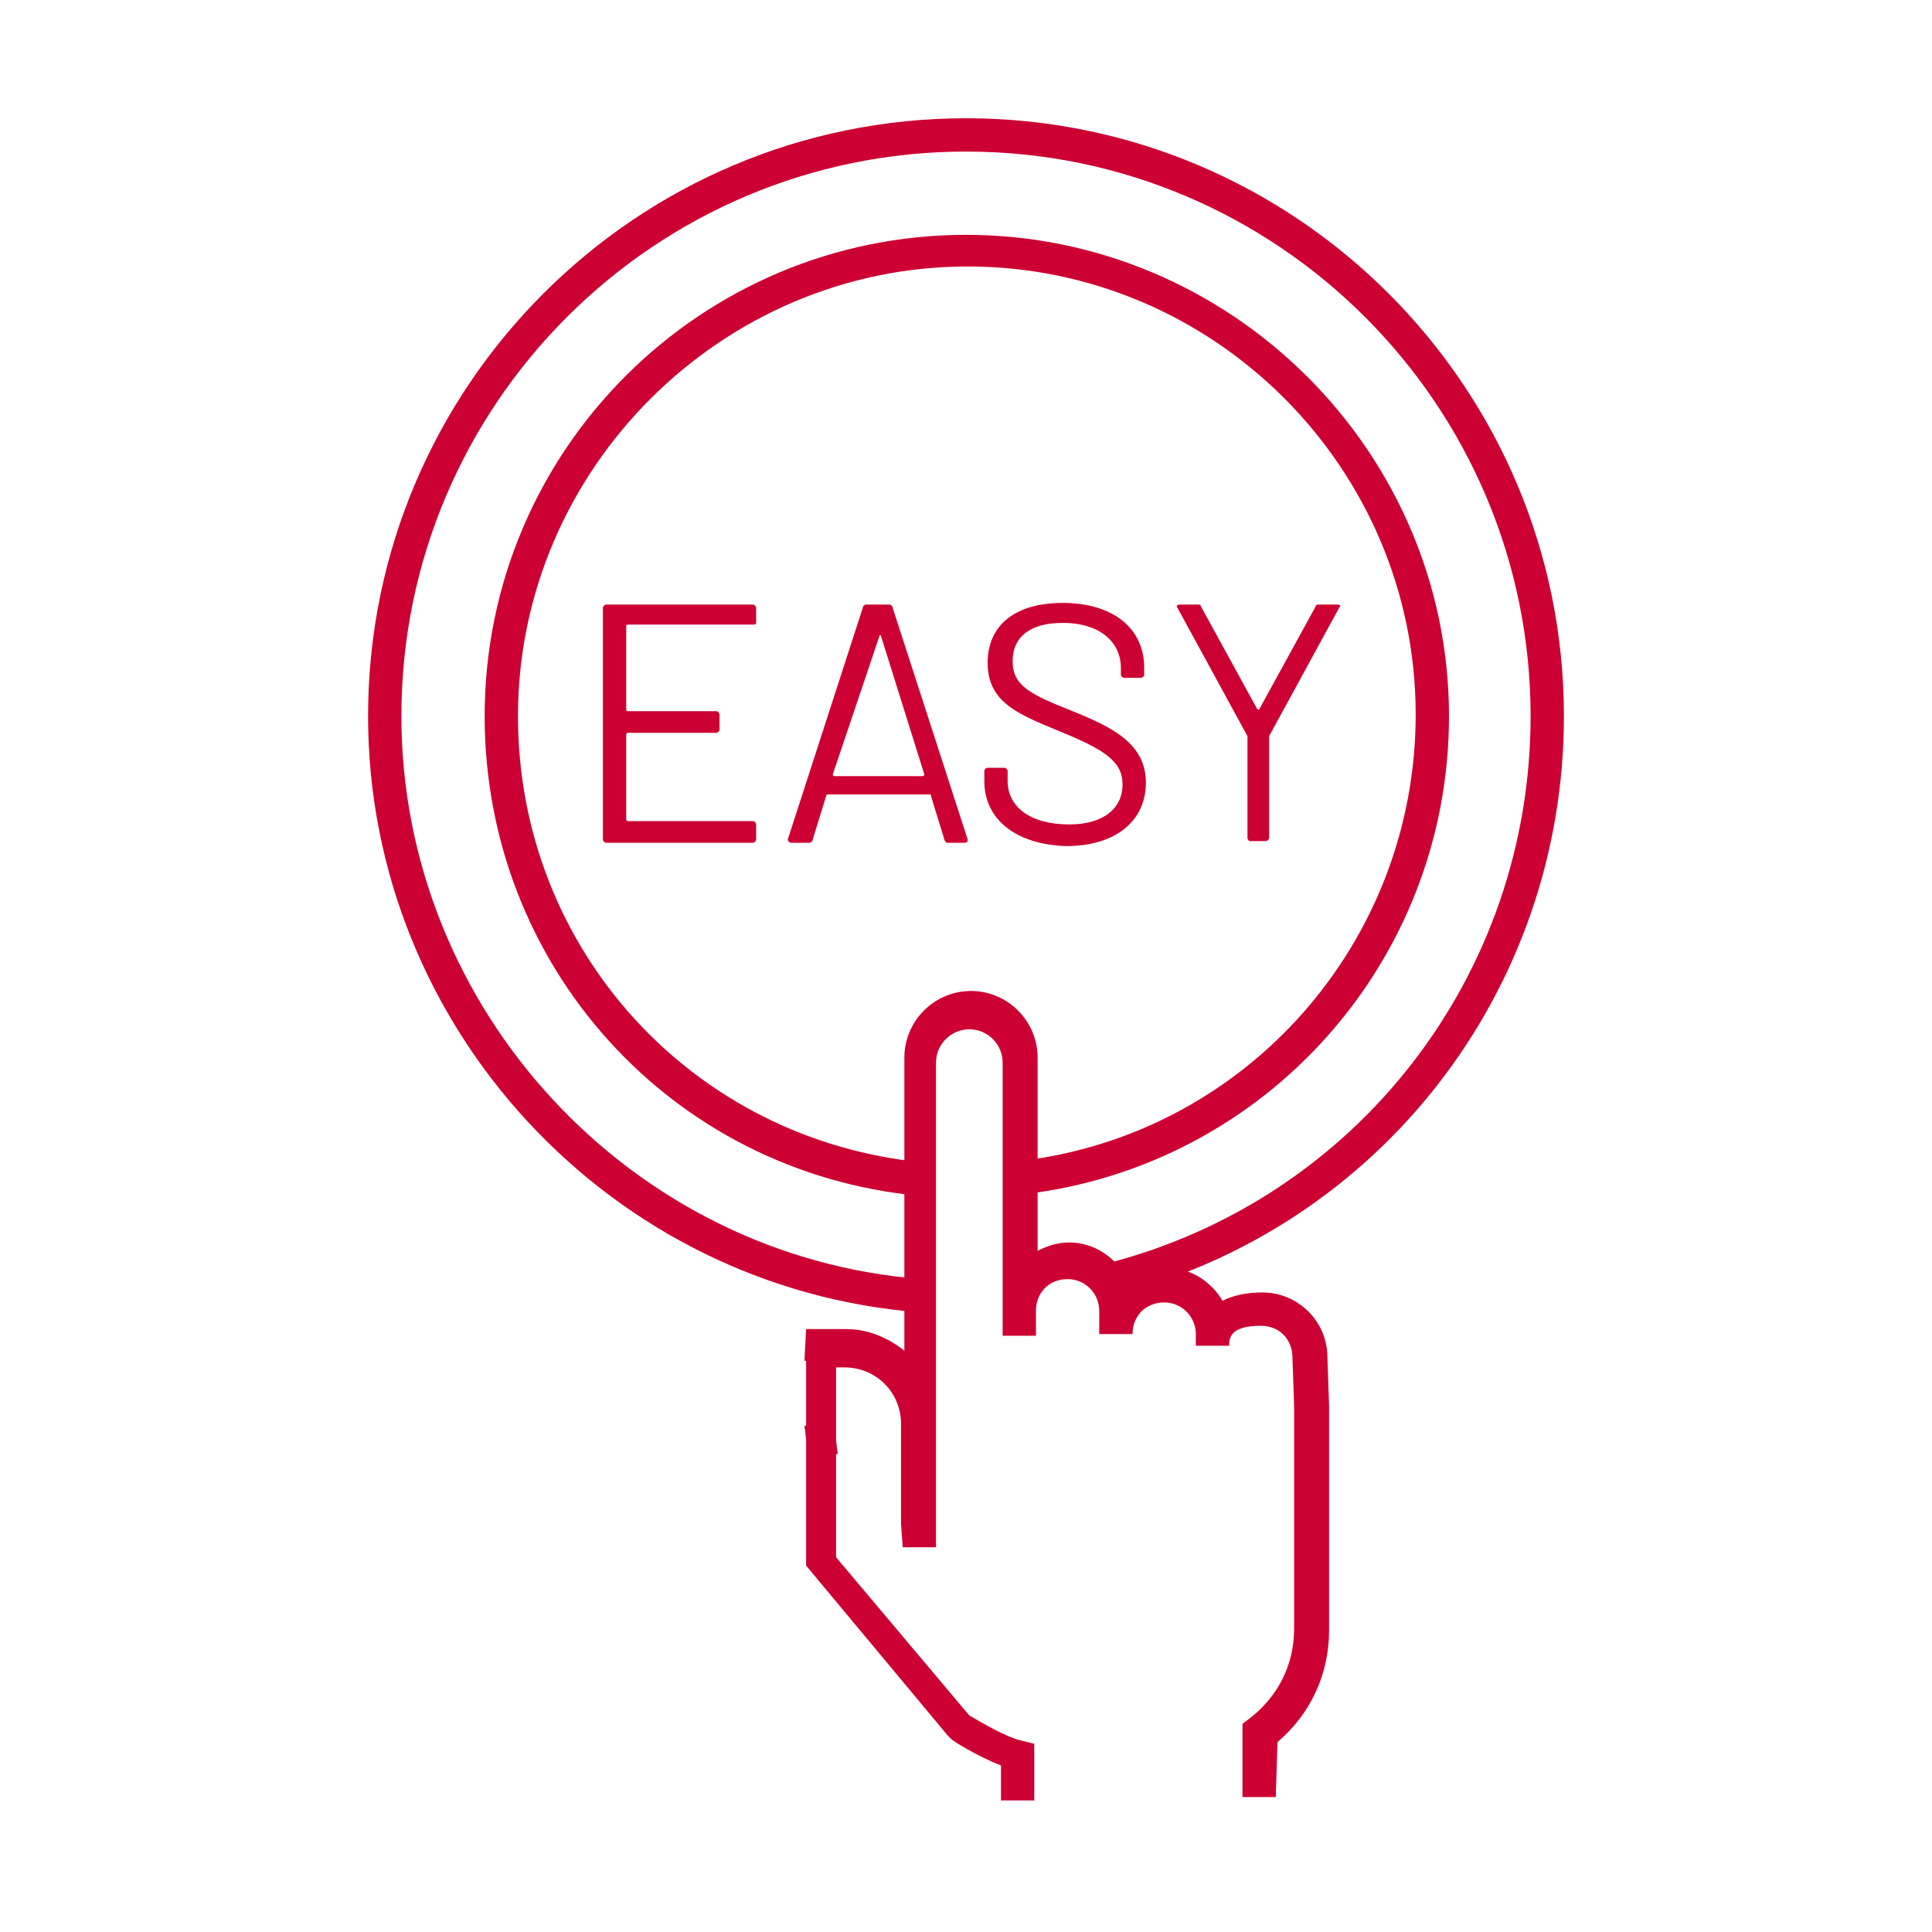<?xml version="1.0" encoding="utf-8"?>
<!-- Generator: Adobe Illustrator 27.7.0, SVG Export Plug-In . SVG Version: 6.00 Build 0)  -->
<svg version="1.1" id="Layer_1" xmlns="http://www.w3.org/2000/svg" xmlns:xlink="http://www.w3.org/1999/xlink" x="0px" y="0px"
	 viewBox="0 0 116 116" style="enable-background:new 0 0 116 116;" xml:space="preserve">
<style type="text/css">
	.st0{clip-path:url(#SVGID_00000129910623644122937810000017565000546774404285_);}
	.st1{fill:#CC0033;}
	.st2{enable-background:new    ;}
</style>
<g>
	<g>
		<g>
			<defs>
				<rect id="SVGID_1_" x="-23.5" y="-23.5" width="163" height="163"/>
			</defs>
			<clipPath id="SVGID_00000010281321851438017240000011375939629594862473_">
				<use xlink:href="#SVGID_1_"  style="overflow:visible;"/>
			</clipPath>
			<g style="clip-path:url(#SVGID_00000010281321851438017240000011375939629594862473_);">
				<path class="st1" d="M76.6,107.9h-2v-4.4l0.4-0.3c1.7-1.3,2.7-3.2,2.7-5.4V84.4l-0.1-2.9c0-1.1-0.8-1.9-1.9-1.9
					c-1.9,0-1.9,0.8-1.9,1.2l0,0h-2v-0.7c0-1-0.8-1.9-1.9-1.9S68,79,68,80.1h-2v-1.4c0-1-0.8-1.9-1.9-1.9s-1.9,0.8-1.9,1.9v1.5l0,0
					h-2c0-0.7,0-16.4,0-16.4c0-1.1-0.9-2-2-2s-2,0.9-2,2v29.1h-2l-0.1-1.4v-6c0-1.9-1.5-3.4-3.4-3.4h-0.5v4.4l0.1,0.8h-0.1v6.2
					l8,9.5c0.7,0.4,2.2,1.3,3.1,1.5l0.8,0.2v3.4h-2V106c-1.3-0.5-2.8-1.4-3-1.6l-0.2-0.2L48.4,94v-7.6l-0.1-0.8h0.1v-3.9h-0.1
					l0.1-1.9h2.4c1.3,0,2.5,0.5,3.5,1.3V63.5c0-2.2,1.8-4,4-4s4,1.8,4,4c0,0,0,6.7,0,11.6c0.6-0.3,1.2-0.5,1.9-0.5
					c1.5,0,2.8,0.9,3.5,2.2c0.6-0.5,1.4-0.7,2.3-0.7c1.4,0,2.7,0.8,3.4,2c0.6-0.3,1.4-0.5,2.4-0.5c2.1,0,3.9,1.7,3.9,3.9l0.1,2.9
					v13.5c0,2.6-1.1,5-3.1,6.7L76.6,107.9L76.6,107.9z"/>
				<path class="st1" d="M55.3,78.8C36.7,77.4,22.1,61.7,22.1,43C22.1,23.2,38.2,7.1,58,7.1S93.9,23.2,93.9,43
					c0,16.5-11.1,30.8-27.1,34.8l-0.5-1.9C81.4,72.1,91.9,58.6,91.9,43C91.9,24.3,76.7,9.1,58,9.1S24.1,24.3,24.1,43
					c0,17.6,13.8,32.5,31.3,33.8L55.3,78.8L55.3,78.8z"/>
				<path class="st1" d="M55.2,71.8C40.3,70.4,29.1,58,29.1,43c0-16,13-28.9,28.9-28.9s29,13,29,28.9c0,14.7-11,27-25.5,28.7l-0.2-2
					C74.8,68.1,85,56.6,85,42.9C85,28.1,72.9,16,58.1,16s-27,12.2-27,27c0,14,10.5,25.5,24.4,26.8C55.4,69.8,55.2,71.8,55.2,71.8z"
					/>
				<g class="st2">
					<path class="st1" d="M45.2,37.5h-7.5c0,0-0.1,0-0.1,0.1v5c0,0,0,0.1,0.1,0.1H43c0.1,0,0.2,0.1,0.2,0.2v0.9
						c0,0.1-0.1,0.2-0.2,0.2h-5.3c0,0-0.1,0-0.1,0.1v5.1c0,0,0,0.1,0.1,0.1h7.5c0.1,0,0.2,0.1,0.2,0.2v0.9c0,0.1-0.1,0.2-0.2,0.2
						h-8.8c-0.1,0-0.2-0.1-0.2-0.2V36.5c0-0.1,0.1-0.2,0.2-0.2h8.8c0.1,0,0.2,0.1,0.2,0.2v0.9C45.4,37.5,45.3,37.5,45.2,37.5z"/>
				</g>
				<g class="st2">
					<path class="st1" d="M56.7,50.4l-0.8-2.6c0-0.1,0-0.1-0.1-0.1h-6.1c0,0-0.1,0-0.1,0.1l-0.8,2.6c0,0.1-0.1,0.2-0.2,0.2h-1.1
						c-0.1,0-0.2-0.1-0.2-0.2l4.5-13.9c0-0.1,0.1-0.2,0.2-0.2h1.4c0.1,0,0.2,0.1,0.2,0.2l4.5,13.9c0,0.1,0,0.2-0.2,0.2h-1.1
						C56.8,50.5,56.7,50.5,56.7,50.4z M50.1,46.6h5.3c0.1,0,0.1-0.1,0.1-0.1l-2.6-8.3c0-0.1-0.1-0.1-0.1,0L50,46.5
						C50,46.5,50,46.6,50.1,46.6z"/>
				</g>
				<g class="st2">
					<path class="st1" d="M59.1,46.9v-0.6c0-0.1,0.1-0.2,0.2-0.2h1c0.1,0,0.2,0.1,0.2,0.2v0.6c0,1.5,1.3,2.6,3.7,2.6
						c2.1,0,3.2-1,3.2-2.4c0-1.4-1.1-2.1-3.8-3.2c-2.4-1-4.3-1.7-4.3-4.1c0-2.3,1.7-3.6,4.5-3.6c3,0,4.9,1.5,4.9,3.9v0.4
						c0,0.1-0.1,0.2-0.2,0.2h-1c-0.1,0-0.2-0.1-0.2-0.2v-0.4c0-1.5-1.2-2.7-3.5-2.7c-1.9,0-3,0.8-3,2.3c0,1.5,1.1,2,3.6,3
						c2.5,1,4.4,2,4.4,4.3c0,2.2-1.7,3.8-4.8,3.8C61,50.7,59.1,49.2,59.1,46.9z"/>
				</g>
				<g class="st2">
					<path class="st1" d="M74.9,50.3v-6c0,0,0-0.1,0-0.1l-4.2-7.7c-0.1-0.1,0-0.2,0.1-0.2h1.1c0.1,0,0.2,0,0.2,0.1l3.4,6.2
						c0,0,0.1,0,0.1,0l3.4-6.2c0-0.1,0.1-0.1,0.2-0.1h1.1c0.2,0,0.2,0.1,0.1,0.2l-4.2,7.7c0,0,0,0.1,0,0.1v6c0,0.1-0.1,0.2-0.2,0.2
						h-1C75,50.5,74.9,50.4,74.9,50.3z"/>
				</g>
			</g>
		</g>
	</g>
</g>
</svg>
